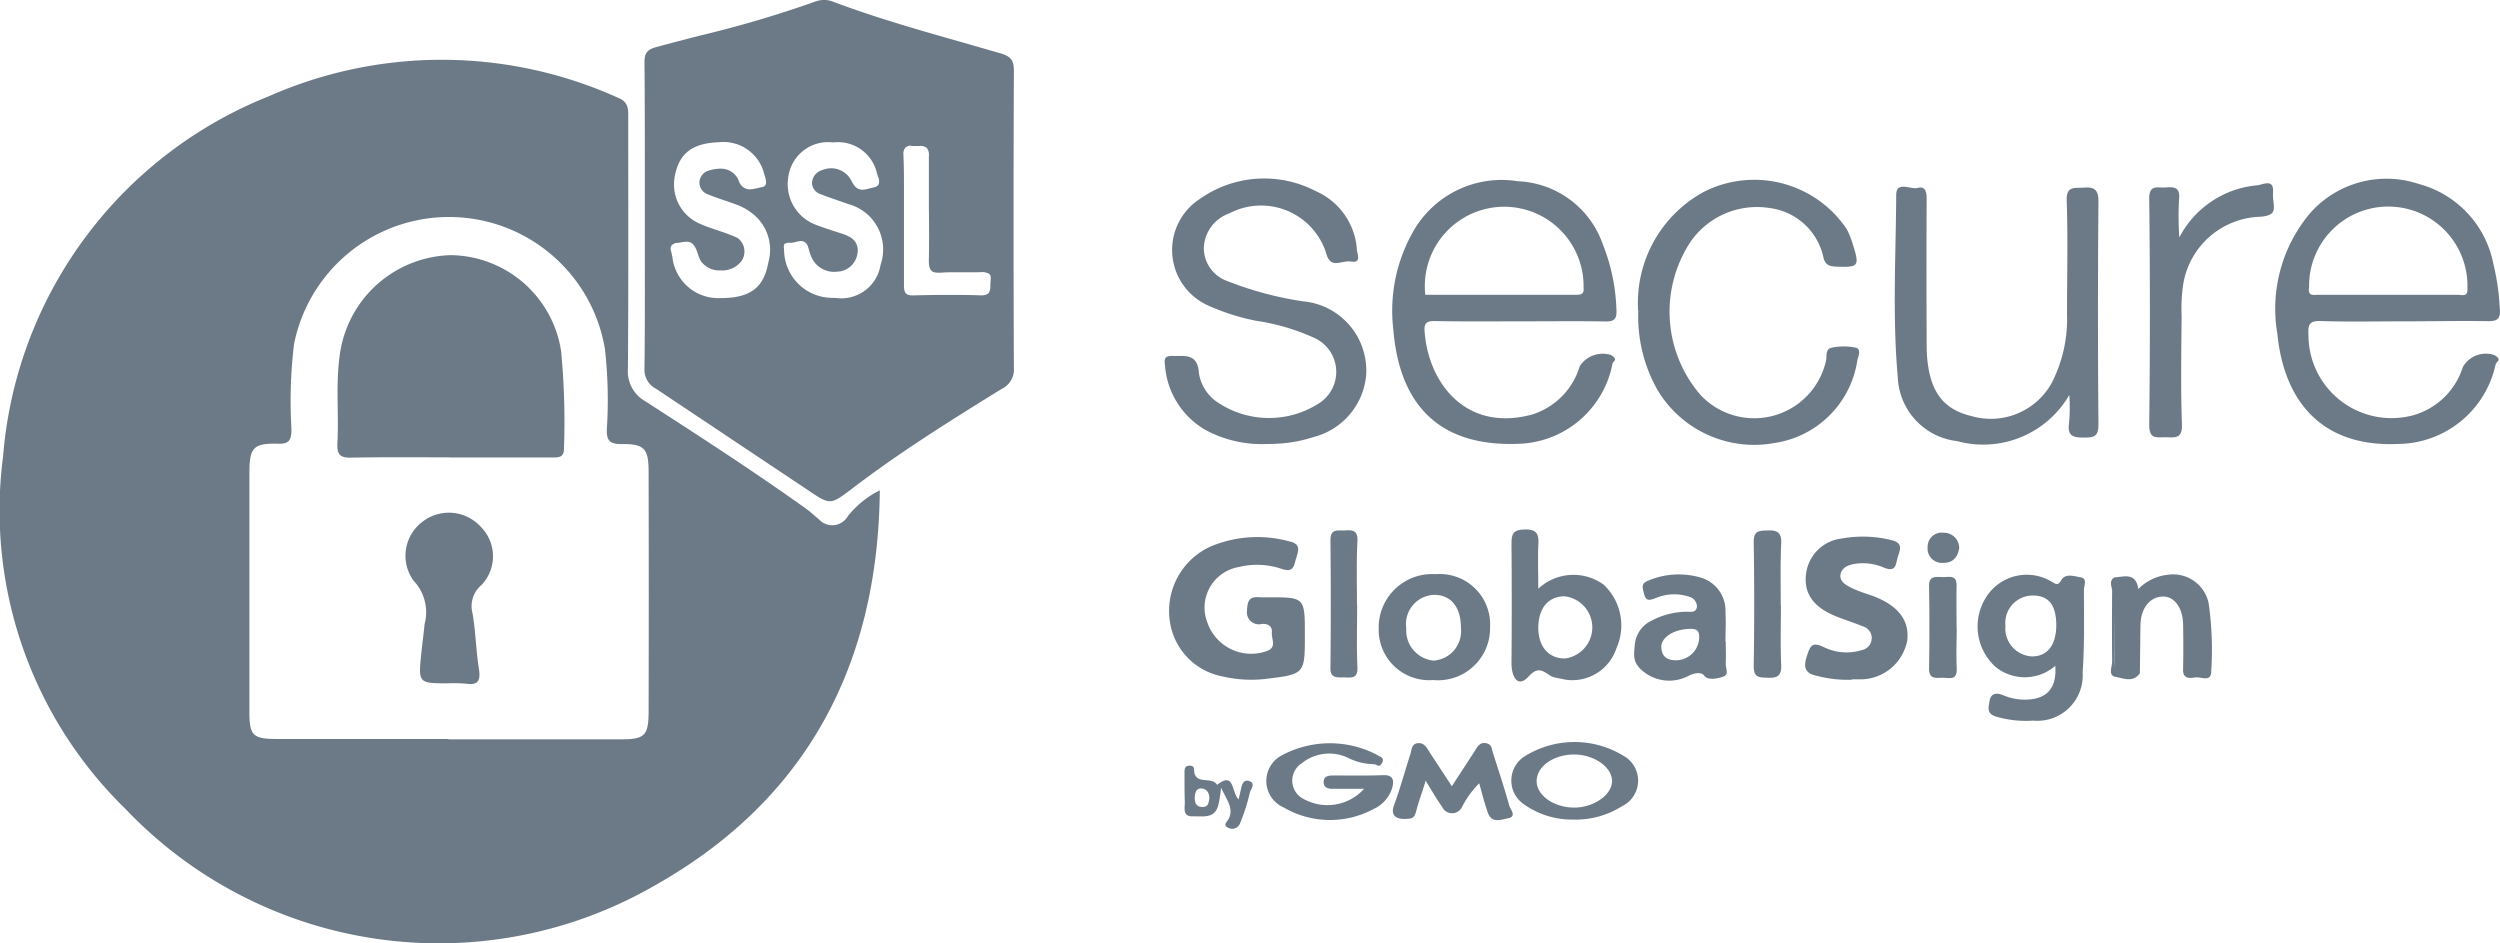 <svg xmlns="http://www.w3.org/2000/svg" viewBox="-840 4896 72.868 27.497"><defs><style>.a{fill:#6c7a87;}</style></defs><g transform="translate(-1002.782 -1125)"><path class="a" d="M46.6,277.043c-.047,5.077-2.133,9.031-6.568,11.522a12.6,12.6,0,0,1-15.419-2.236,12.145,12.145,0,0,1-3.567-10.276,12.354,12.354,0,0,1,7.738-10.493,12.48,12.48,0,0,1,10.2.047c.293.123.283.321.283.566,0,2.435.009,4.869-.009,7.313a1.007,1.007,0,0,0,.51.963c1.566,1.01,3.142,2.029,4.662,3.114.142.1.264.217.4.33a.523.523,0,0,0,.84-.1A2.767,2.767,0,0,1,46.6,277.043ZM34.03,284.3h5.048c.661,0,.774-.113.783-.764q.009-3.51,0-7.03c0-.679-.123-.821-.793-.812-.321,0-.434-.085-.425-.425a13.144,13.144,0,0,0-.057-2.359,4.607,4.607,0,0,0-9.059-.132,13.723,13.723,0,0,0-.075,2.491c-.009.274-.038.425-.377.415-.736-.019-.849.113-.849.84v6.983c0,.679.1.783.8.783h5Zm-.009-1.632c-.868,0-.878,0-.783-.887.028-.283.066-.557.094-.84a1.336,1.336,0,0,0-.321-1.264,1.239,1.239,0,0,1,.245-1.708,1.255,1.255,0,0,1,1.708.132,1.214,1.214,0,0,1,.028,1.7.8.8,0,0,0-.264.821c.094.538.1,1.095.189,1.633.047.33-.019.472-.368.425A4.024,4.024,0,0,0,34.021,282.667Zm.047-6.587c-.963,0-1.916-.009-2.878.009-.311.009-.415-.085-.4-.4.047-.878-.057-1.755.075-2.633a3.352,3.352,0,0,1,3.237-2.869,3.294,3.294,0,0,1,3.208,2.793,21.634,21.634,0,0,1,.085,2.821c.009.293-.16.283-.359.283H34.068Z" transform="translate(141.826 5758.249)"/><path class="a" d="M-3441.594,14.609c-.16,0-.324-.111-.651-.332l-4.421-2.949a.62.62,0,0,1-.33-.6c.013-1.087.012-2.175.01-3.267V5.188c0-1.16,0-2.268-.01-3.371,0-.269.076-.368.339-.444.42-.115.843-.223,1.265-.332a32.873,32.873,0,0,0,3.387-1,.719.719,0,0,1,.243-.042.7.7,0,0,1,.267.052c1.227.462,2.5.825,3.737,1.176l1.161.334c.315.095.368.236.368.518q-.019,4.313,0,8.635a.627.627,0,0,1-.359.623c-1.586.98-3.008,1.874-4.349,2.9C-3441.264,14.484-3441.427,14.609-3441.594,14.609Zm-4.175-7.563a1.023,1.023,0,0,0-.166.019.988.988,0,0,1-.157.018c-.181.067-.148.175-.122.263l.032.15a1.345,1.345,0,0,0,1.411,1.192c.854,0,1.256-.3,1.387-1.048a1.338,1.338,0,0,0-.53-1.463,1.58,1.58,0,0,0-.367-.2c-.126-.048-.253-.092-.381-.135-.17-.058-.34-.116-.507-.185a.367.367,0,0,1-.226-.334.372.372,0,0,1,.283-.354,1.094,1.094,0,0,1,.319-.052.556.556,0,0,1,.55.364.347.347,0,0,0,.216.222.318.318,0,0,0,.1.016,1.314,1.314,0,0,0,.251-.042l.11-.025a.125.125,0,0,0,.114-.141.716.716,0,0,0-.05-.221,1.223,1.223,0,0,0-1.329-.944c-.774.028-1.157.325-1.283.993a1.263,1.263,0,0,0-.021.225,1.241,1.241,0,0,0,.766,1.163c.163.072.319.124.48.178s.316.106.492.18a1.383,1.383,0,0,1,.127.06.491.491,0,0,1,.1.666.706.706,0,0,1-.607.27.657.657,0,0,1-.581-.279,1.074,1.074,0,0,1-.077-.185c-.014-.045-.029-.091-.047-.134C-3445.559,7.108-3445.635,7.046-3445.77,7.046Zm2.939.03h0l-.08.029c-.034.039-.025.114-.017.179a1.407,1.407,0,0,0,1.28,1.392q.116.008.224.008a1.159,1.159,0,0,0,1.309-.969,1.368,1.368,0,0,0-.939-1.766l-.308-.108c-.18-.062-.357-.122-.531-.194a.346.346,0,0,1-.221-.317.4.4,0,0,1,.268-.362.769.769,0,0,1,.286-.064.666.666,0,0,1,.231.041.674.674,0,0,1,.27.184.927.927,0,0,1,.109.168.615.615,0,0,0,.054.089.3.3,0,0,0,.254.144.75.75,0,0,0,.2-.038l.15-.034a.191.191,0,0,0,.122-.091.307.307,0,0,0-.024-.228l-.03-.1a1.164,1.164,0,0,0-1.274-.887,1.169,1.169,0,0,0-1.3.962,1.269,1.269,0,0,0,.84,1.454c.174.067.352.124.531.182l.224.073a1.257,1.257,0,0,1,.2.091.435.435,0,0,1,.216.456.616.616,0,0,1-.567.547l-.108.007a.724.724,0,0,1-.679-.453,1.365,1.365,0,0,1-.062-.187.489.489,0,0,0-.032-.1.213.213,0,0,0-.2-.159.63.63,0,0,0-.149.026.636.636,0,0,1-.153.027Zm3.62-2.829a.245.245,0,0,0-.179.054.28.28,0,0,0-.06.205c.013.3.016.574.016.847l0,.528,0,.532,0,.623,0,.668,0,.585c0,.2.017.322.247.322.353-.01.681-.015,1.01-.015s.659,0,.989.014c.255,0,.273-.121.273-.321l.006-.1c.01-.116.018-.207-.115-.238a.33.33,0,0,0-.128-.021c-.107.005-.177.006-.253.006l-.235,0-.342,0c-.119,0-.238,0-.348.011h-.041a.667.667,0,0,1-.2-.015c-.122-.055-.143-.188-.137-.372.01-.516.007-1.015,0-1.515,0-.443,0-.842,0-1.24l0-.256a.321.321,0,0,0-.061-.237.282.282,0,0,0-.207-.056h-.129l-.111,0Z" transform="translate(3628.563 6021)"/><path class="a" d="M416.828,305.317c-.8,0-1.6.019-2.406-.009-.33-.009-.377.1-.359.406a2.421,2.421,0,0,0,3.086,2.331,2.119,2.119,0,0,0,1.415-1.4.774.774,0,0,1,.906-.349c.264.142.066.189.047.283a2.936,2.936,0,0,1-2.84,2.312c-2.2.1-3.322-1.217-3.52-3.208a4.324,4.324,0,0,1,.963-3.529,2.971,2.971,0,0,1,3.161-.84,3,3,0,0,1,2.17,2.321,7,7,0,0,1,.189,1.3c.028.283-.047.387-.359.377C418.461,305.3,417.64,305.317,416.828,305.317Zm-.444-.774h2.029c.123,0,.3.075.283-.179a2.308,2.308,0,1,0-4.614-.038c-.047.274.142.217.283.217Zm-25.3.774c-.83,0-1.67.009-2.5-.009-.226,0-.3.066-.283.293.1,1.482,1.18,2.954,3.123,2.435a2.1,2.1,0,0,0,1.4-1.415.8.8,0,0,1,.915-.321c.226.151.047.17.038.255a2.878,2.878,0,0,1-2.718,2.331c-2.236.094-3.482-1.029-3.671-3.34a4.662,4.662,0,0,1,.566-2.821,2.963,2.963,0,0,1,3.067-1.491,2.738,2.738,0,0,1,2.472,1.831,5.609,5.609,0,0,1,.4,1.925c.019.283-.094.34-.349.33C392.718,305.307,391.9,305.317,391.086,305.317Zm-2.765-.774h4.416c.16,0,.217-.047.2-.217a2.314,2.314,0,1,0-4.614.217Zm-4.624,4.35a3.463,3.463,0,0,1-1.774-.406,2.374,2.374,0,0,1-1.189-1.916c-.028-.2.028-.245.217-.245.368.009.736-.085.774.5a1.257,1.257,0,0,0,.585.878,2.686,2.686,0,0,0,2.888.019,1.087,1.087,0,0,0-.113-1.925,6.345,6.345,0,0,0-1.708-.5,6.446,6.446,0,0,1-1.387-.444,1.773,1.773,0,0,1-.245-3.1,3.25,3.25,0,0,1,3.378-.236,2.008,2.008,0,0,1,1.208,1.727c.019.132.123.377-.16.33s-.576.217-.717-.179a1.99,1.99,0,0,0-2.84-1.227,1.108,1.108,0,0,0-.745.991,1.018,1.018,0,0,0,.679.981,10,10,0,0,0,2.218.594,2.024,2.024,0,0,1,1.831,2.18,2.049,2.049,0,0,1-1.529,1.774,4.058,4.058,0,0,1-.689.16A5.126,5.126,0,0,1,383.7,308.893Zm23.4-1.434a2.9,2.9,0,0,1-3.274,1.349,1.951,1.951,0,0,1-1.727-1.85c-.16-1.774-.057-3.548-.047-5.322,0-.425.415-.151.632-.208s.255.123.255.3q-.009,2.029,0,4.058c0,.17,0,.349.009.519.076,1.047.462,1.576,1.3,1.774a2.029,2.029,0,0,0,2.34-.972,4.087,4.087,0,0,0,.443-2c0-1.1.028-2.2-.009-3.3-.019-.444.226-.368.491-.387s.434.019.434.387q-.028,3.256,0,6.511c0,.368-.132.387-.434.387s-.472-.047-.425-.406a4.97,4.97,0,0,0,.009-.84Zm-12.569-2.444a3.681,3.681,0,0,1,1.916-3.473,3.246,3.246,0,0,1,4.171,1.1,2.78,2.78,0,0,1,.16.4c.217.679.189.708-.5.679-.189-.009-.283-.057-.34-.236a1.844,1.844,0,0,0-1.585-1.472,2.357,2.357,0,0,0-2.293.981,3.709,3.709,0,0,0,.3,4.482,2.145,2.145,0,0,0,3.642-.991c.038-.142-.028-.359.17-.4a1.708,1.708,0,0,1,.7,0c.17.047.076.245.047.368a2.862,2.862,0,0,1-2.387,2.406,3.283,3.283,0,0,1-3.435-1.538A4.331,4.331,0,0,1,394.53,305.015Zm15.768-2.133a2.839,2.839,0,0,1,2.265-1.529c.16-.009.5-.217.472.2s.217.679-.4.717a2.346,2.346,0,0,0-2.218,1.963,4.859,4.859,0,0,0-.047.934c-.009,1.047-.028,2.1.009,3.152.019.444-.226.377-.491.377s-.462.057-.462-.359q.038-3.293,0-6.6c0-.406.226-.311.444-.321s.472-.057.425.34A8.916,8.916,0,0,0,410.3,302.882Z" transform="translate(-183.996 5725.049)"/><path class="a" d="M386.044,412.662c0,1.161,0,1.151-1.18,1.293a3.689,3.689,0,0,1-1.217-.076,1.91,1.91,0,0,1-1.548-1.689,2.059,2.059,0,0,1,1.189-2.095,3.513,3.513,0,0,1,2.312-.151c.34.076.255.274.189.491s-.066.425-.415.311a2.227,2.227,0,0,0-1.255-.057,1.2,1.2,0,0,0-.915,1.623,1.351,1.351,0,0,0,1.746.821c.283-.113.113-.349.132-.538s-.132-.264-.3-.245a.347.347,0,0,1-.425-.377c.009-.34.094-.434.4-.4h.189C386.044,411.567,386.044,411.567,386.044,412.662Zm21.874.906a1.355,1.355,0,0,1-1.736.038,1.588,1.588,0,0,1-.274-2.048,1.4,1.4,0,0,1,1.9-.443c.142.075.179.132.293-.057s.377-.1.566-.066.085.236.085.368c0,.8.019,1.6-.038,2.4a1.323,1.323,0,0,1-1.444,1.406,3.094,3.094,0,0,1-1.066-.113c-.283-.085-.245-.236-.2-.472s.226-.227.406-.151a1.585,1.585,0,0,0,.689.123C407.681,414.53,407.964,414.209,407.917,413.568Zm.028-1.17c0-.6-.217-.887-.708-.878a.8.8,0,0,0-.774.887.814.814,0,0,0,.774.887C407.672,413.294,407.936,412.992,407.946,412.4Zm-5.954,1.576a3.445,3.445,0,0,1-1.019-.113c-.34-.066-.406-.236-.3-.566s.16-.425.491-.274a1.51,1.51,0,0,0,1.1.094.361.361,0,0,0,.3-.321.349.349,0,0,0-.236-.368c-.274-.113-.557-.2-.83-.311-.632-.264-.906-.651-.849-1.2a1.183,1.183,0,0,1,1.047-1.057,3.426,3.426,0,0,1,1.444.047c.349.085.255.274.189.481s-.038.472-.406.321a1.528,1.528,0,0,0-.83-.113c-.189.028-.387.094-.434.3s.151.321.321.406a4.665,4.665,0,0,0,.528.2c.8.274,1.161.717,1.095,1.321a1.389,1.389,0,0,1-1.406,1.142h-.208Zm-9.144-2.652a1.5,1.5,0,0,1,1.9-.123,1.629,1.629,0,0,1,.377,1.859,1.353,1.353,0,0,1-1.482.915l-.321-.066c-.236-.047-.406-.415-.745-.038s-.51,0-.51-.368c.009-1.161.009-2.321,0-3.491,0-.283.047-.406.377-.415s.425.1.406.425S392.847,410.85,392.847,411.322Zm0,1.132c0,.557.3.906.783.9a.913.913,0,0,0-.019-1.812C393.14,411.548,392.857,411.878,392.847,412.454Zm-3.067,1.529a1.47,1.47,0,0,1-1.585-1.5,1.557,1.557,0,0,1,1.661-1.585,1.467,1.467,0,0,1,1.585,1.548A1.516,1.516,0,0,1,389.781,413.983Zm.812-1.529c0-.595-.293-.963-.793-.953a.851.851,0,0,0-.8.972.883.883,0,0,0,.793.944A.861.861,0,0,0,390.592,412.454Zm7.719.406c0,.208.009.406,0,.613s.113.349-.085.415-.444.1-.538-.028-.293-.076-.444-.009a1.2,1.2,0,0,1-1.255-.057c-.406-.283-.359-.5-.33-.83a.859.859,0,0,1,.481-.708,2.255,2.255,0,0,1,1.038-.264c.113,0,.274.038.293-.151a.3.3,0,0,0-.217-.283,1.384,1.384,0,0,0-1.01.047c-.142.047-.255.094-.311-.123s-.094-.321.142-.406a2.275,2.275,0,0,1,1.519-.075,1,1,0,0,1,.708,1.01c.019.283,0,.566,0,.849Zm-1.463.547a.679.679,0,0,0,.689-.67h0c0-.179-.057-.245-.245-.245-.481,0-.878.245-.859.547s.217.368.425.368h-.009Zm12.8-2.416c.283-.019.613-.151.689.34a1.4,1.4,0,0,1,.849-.415,1.057,1.057,0,0,1,1.2.83,9.614,9.614,0,0,1,.076,1.972c0,.349-.3.16-.472.189s-.359.038-.349-.236c.009-.444.009-.878,0-1.321s-.236-.812-.6-.8-.632.33-.642.83-.009.944-.019,1.415c-.859.009-.717.057-.727-.727S409.644,411.68,409.644,410.991Zm-9.729.821c0,.585-.019,1.161.009,1.746.009.311-.123.368-.387.359s-.415,0-.415-.34q.028-1.812,0-3.624c0-.34.179-.321.415-.33s.4.038.387.359C399.9,410.586,399.915,411.2,399.915,411.812Zm-12.352-.019c0,.613-.019,1.227.009,1.831.009.34-.2.283-.4.283s-.4.028-.387-.293q.019-1.859,0-3.708c0-.34.208-.274.4-.283s.4-.038.387.293C387.544,410.539,387.563,411.171,387.563,411.794Zm17.476.661c0,.387-.019.783,0,1.17s-.2.293-.4.293-.415.057-.406-.283q.019-1.2,0-2.387c-.009-.3.189-.274.377-.264s.434-.094.425.255,0,.812,0,1.217Zm.076-2.34c-.038.283-.179.453-.462.453a.418.418,0,0,1-.462-.462.412.412,0,0,1,.472-.415A.444.444,0,0,1,405.115,410.114Zm4.529.878c0,.689-.009,1.387,0,2.076s-.132.736.727.727c-.2.274-.491.132-.708.094s-.094-.293-.094-.453q-.009-1.029,0-2.067C409.559,411.246,409.474,411.086,409.644,410.991Z" transform="translate(-185.229 5626.838)"/><path class="a" d="M388.376,483.528c.038-.142.047-.208.066-.274s.038-.33.245-.264.038.245.019.34a5.641,5.641,0,0,1-.283.887.245.245,0,0,1-.311.151l-.047-.019c-.16-.094-.009-.17.038-.283.132-.3-.085-.547-.236-.887a3.644,3.644,0,0,1-.075.491c-.1.434-.444.34-.755.349s-.217-.274-.226-.434-.009-.566-.009-.849c0-.085.009-.17.1-.189s.179.009.179.1c0,.491.519.189.67.453C388.263,482.707,388.159,483.283,388.376,483.528Zm-.849-.028c0-.142-.057-.274-.217-.292s-.2.113-.208.245.019.283.208.293S387.5,483.632,387.527,483.5Z" transform="translate(-189.495 5560.775)"/><path class="a" d="M414.914,476.623H414c-.132,0-.264-.028-.264-.2s.142-.189.274-.189c.491,0,.972.009,1.463-.009.283-.009.321.142.264.359a.991.991,0,0,1-.538.623,2.678,2.678,0,0,1-2.623-.038.844.844,0,0,1-.1-1.5,2.964,2.964,0,0,1,2.812-.038c.076.057.236.075.151.236s-.151.038-.245.038a1.727,1.727,0,0,1-.717-.17,1.274,1.274,0,0,0-1.378.142.6.6,0,0,0-.019,1A1.438,1.438,0,0,0,414.914,476.623Zm1.793-.236c-.1.349-.2.594-.264.849s-.123.255-.321.264-.472-.047-.33-.415.311-.981.472-1.472c.038-.123.028-.3.217-.321s.264.142.349.274l.642.981.67-1.029c.076-.123.142-.255.321-.226s.17.17.208.283c.16.51.33,1.01.472,1.529.028.113.236.321-.028.377s-.491.142-.6-.179-.16-.538-.245-.84a2.673,2.673,0,0,0-.5.689.322.322,0,0,1-.585-.009C416.99,476.868,416.9,476.689,416.707,476.387Zm4.312,1.132a2.411,2.411,0,0,1-1.482-.472.835.835,0,0,1,.038-1.359,2.741,2.741,0,0,1,2.9-.028.828.828,0,0,1-.047,1.472A2.529,2.529,0,0,1,421.02,477.52Zm0-.349c.585.009,1.132-.377,1.123-.783s-.538-.774-1.132-.764-1.066.359-1.066.774S420.435,477.161,421.02,477.17Z" transform="translate(-212.373 5567.369)"/></g></svg>